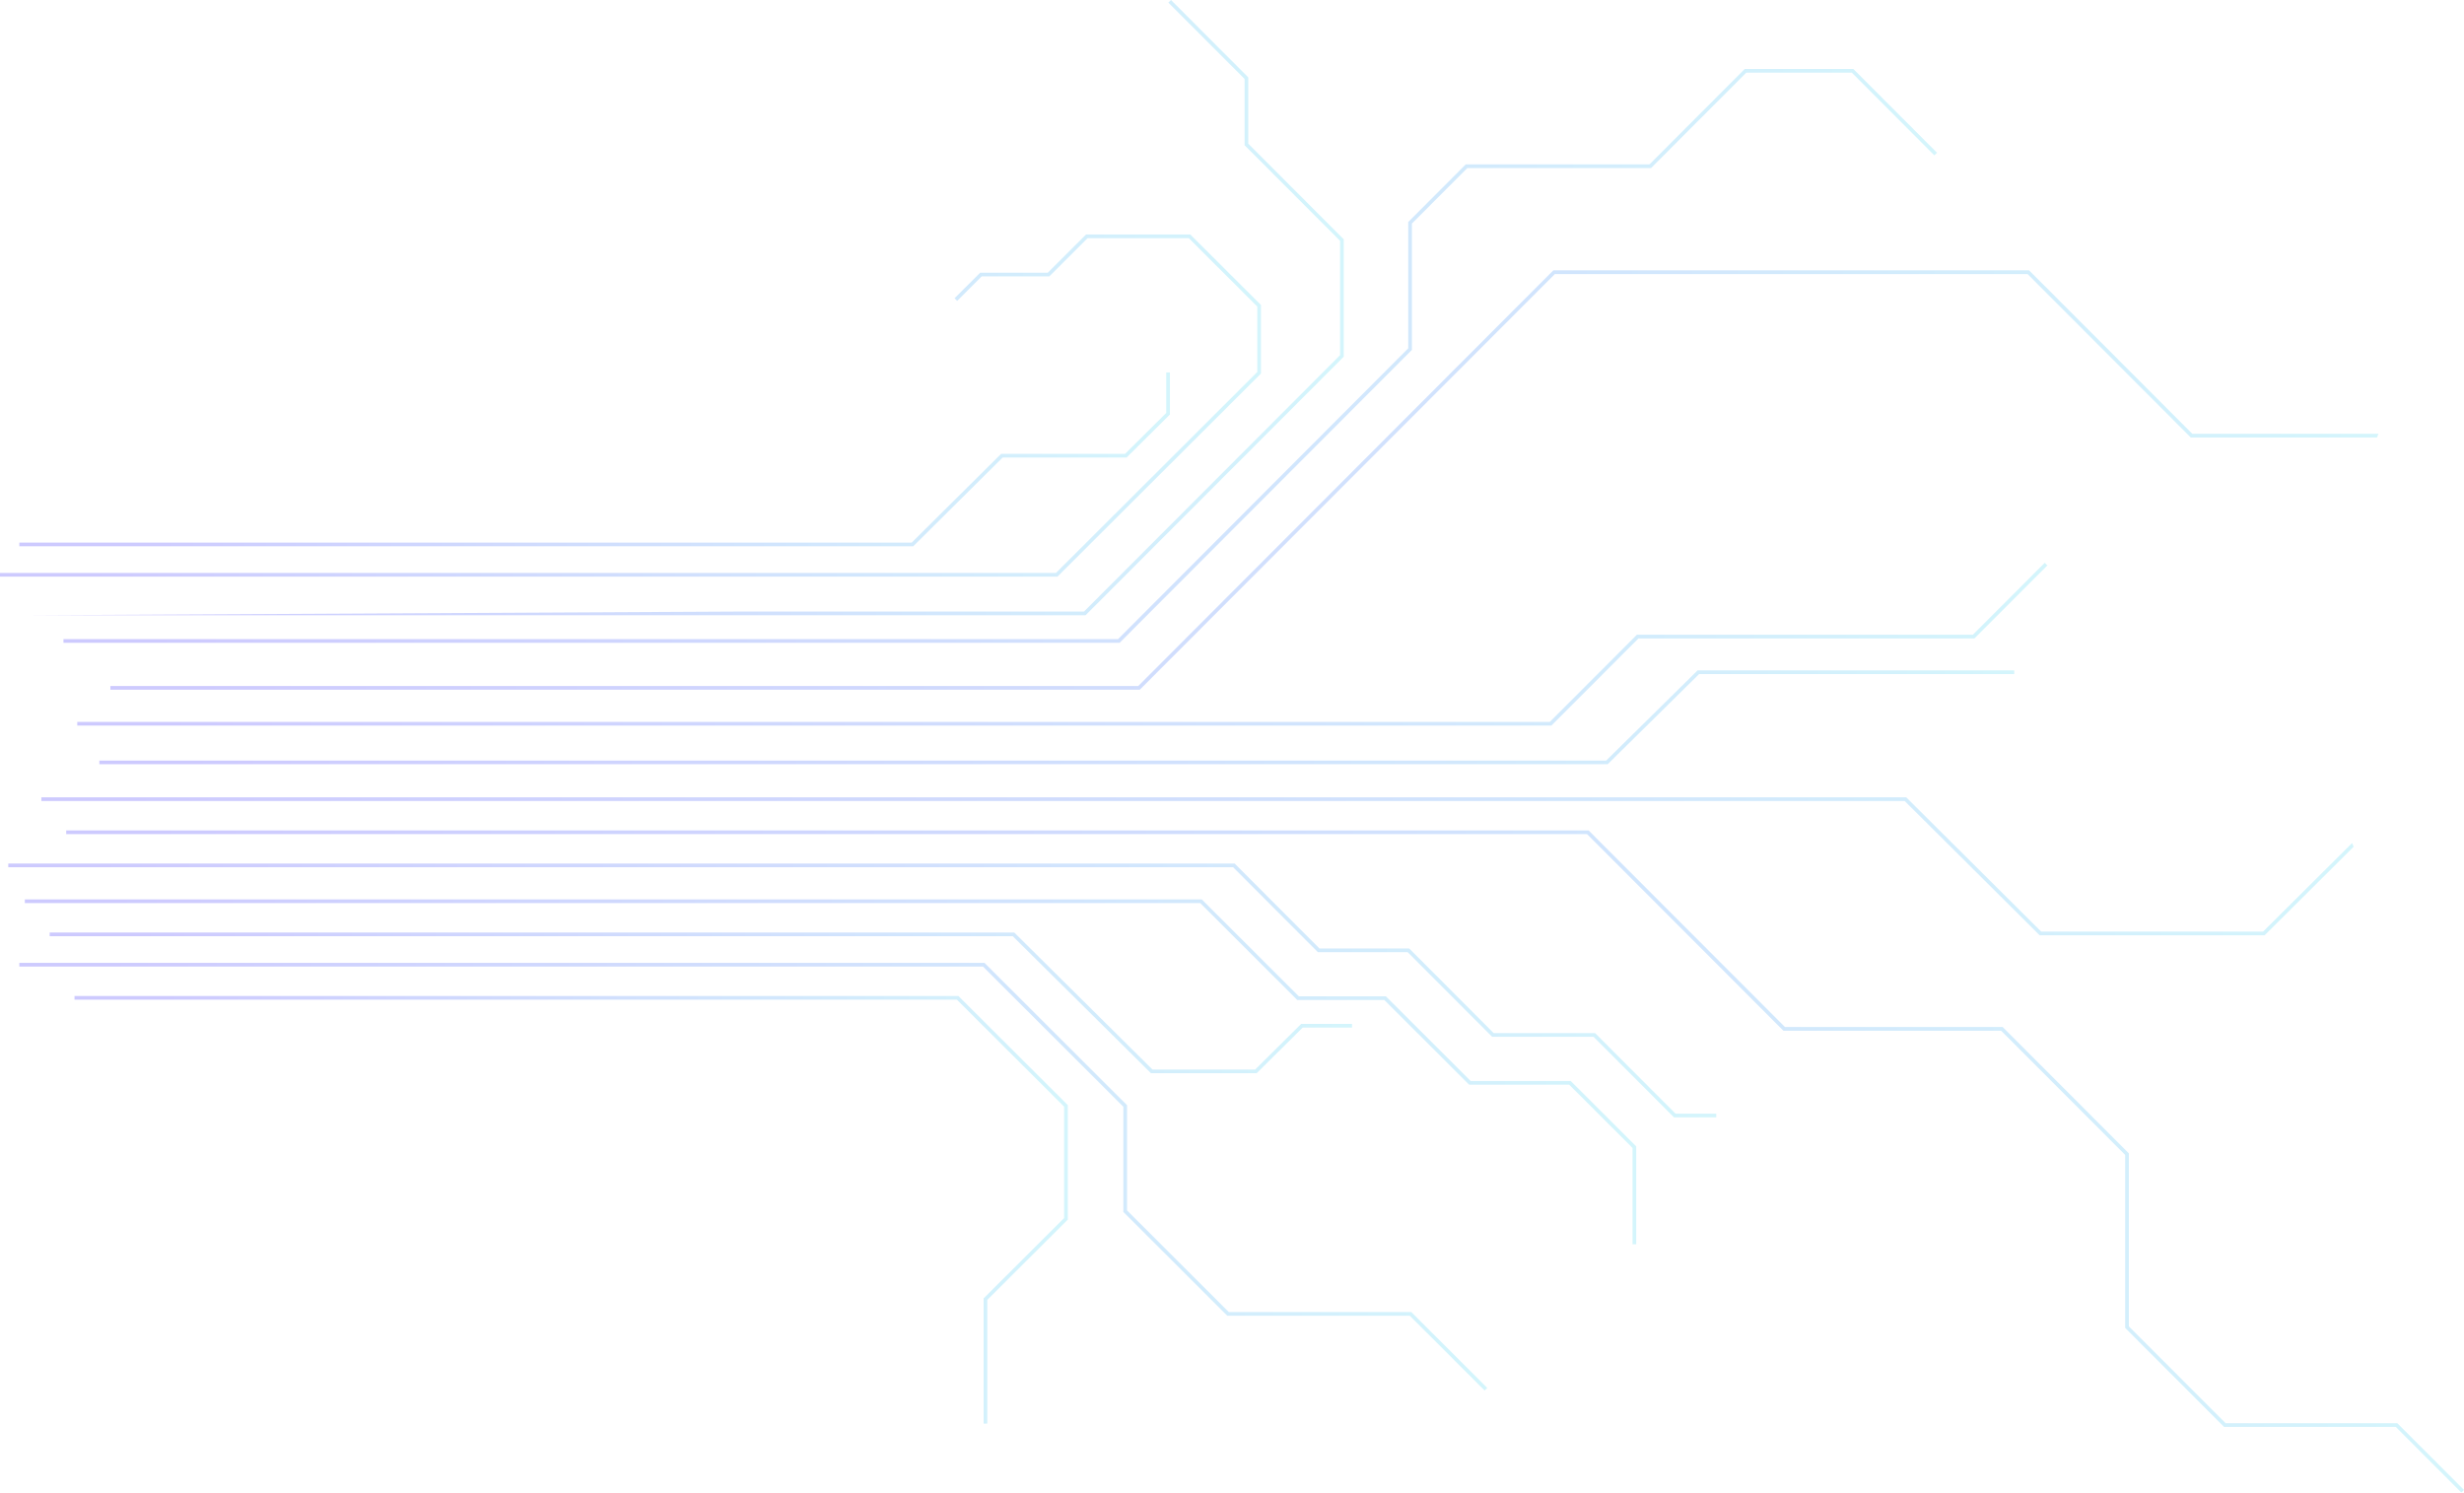 <svg width="893" height="541" viewBox="0 0 893 541" fill="none" xmlns="http://www.w3.org/2000/svg">
<g opacity="0.3">
<path d="M347.338 361H27V362.339H346.784L385.658 401.117V441.5L356.474 470.611V516H357.812V471.164L387 442.053V400.564L347.338 361Z" fill="url(#paint0_linear_128_1520)"/>
<path d="M730 243H615.238L582.104 275.681H36V277H582.659L615.793 244.324H730V243Z" fill="url(#paint1_linear_128_1520)"/>
<path d="M735.39 98H562.951L412.515 248.661H40V250H413.069L563.505 99.344H734.831L793.979 158.579H861.446L862 157.235H794.533L735.39 98Z" fill="url(#paint2_linear_128_1520)"/>
<path d="M575.736 301H24V302.343H575.182L646.352 373.602H725.248L770.198 418.602V481.314L806.053 517.211H868.292L892.053 541L893 540.051L868.846 515.868H806.607L771.535 480.754V418.047L725.802 372.26H646.911L575.736 301Z" fill="url(#paint3_linear_128_1520)"/>
<path d="M690.85 289H15V290.335H690.29L739.204 339H820.749L853 306.913L852.446 305.578L820.195 337.665H739.759L690.85 289Z" fill="url(#paint4_linear_128_1520)"/>
<path d="M424.387 6.71675e-06L423.44 0.949L451.057 28.607V52.636L485.664 87.291V128.732L392.879 221.657H267.717L12 223H393.433L487 129.287V86.736L452.398 52.082V28.052L424.387 6.71675e-06Z" fill="url(#paint5_linear_128_1520)"/>
<path d="M671.696 25H632.322L597.818 59.577H531.222L510.368 80.475V126.265L405.2 231.656H23V233H405.754L511.71 126.82V81.03L531.781 60.916H598.372L632.876 26.345H671.142L701.052 56.318L702 55.368L671.696 25Z" fill="url(#paint6_linear_128_1520)"/>
<path d="M741.052 204L715.007 230.069H593.248L561.685 261.657H28V263H562.245L593.803 231.412H715.566L742 204.949L741.052 204Z" fill="url(#paint7_linear_128_1520)"/>
<path d="M447.457 313H3V314.338H446.903L477.637 345.131H510.162L540.783 375.803H577.54L606.689 405H622V403.662H607.243L578.093 374.46H541.337L510.721 343.788H478.19L447.457 313Z" fill="url(#paint8_linear_128_1520)"/>
<path d="M435.545 326H9V327.335H434.99L470.161 362.468H501.711L532.439 393.154H568.703L591.663 416.081V451H593V415.527L569.263 391.819H532.993L502.265 361.128H470.72L435.545 326Z" fill="url(#paint9_linear_128_1520)"/>
<path d="M367.59 338H18V339.33H367.031L417.137 389H455.438L472.128 372.453H490V371.128H471.574L454.883 387.675H417.691L367.59 338Z" fill="url(#paint10_linear_128_1520)"/>
<path d="M356.8 349H7V350.335H356.246L407.124 401.158V439.291L444.78 476.904H510.925L538.053 504L539 503.054L511.484 475.564H445.334L408.465 438.738V400.605L356.8 349Z" fill="url(#paint11_linear_128_1520)"/>
<path d="M431.396 85H393.606L379.73 98.854H355.229L345.954 108.107L346.902 109.052L355.783 100.188H380.284L394.16 86.334H430.842L455.659 111.108V134.841L382.699 207.666H0V209H383.253L457 135.398V110.555L431.396 85Z" fill="url(#paint12_linear_128_1520)"/>
<path d="M424 135H422.659V149.694L407.732 164.513H362.815L330.425 196.669H7V198H330.979L363.369 165.844H408.286L424 150.243V135Z" fill="url(#paint13_linear_128_1520)"/>
</g>
<defs>
<linearGradient id="paint0_linear_128_1520" x1="387" y1="438.475" x2="62.242" y2="438.475" gradientUnits="userSpaceOnUse">
<stop stop-color="#6EDEF4"/>
<stop offset="1" stop-color="#584EFC"/>
</linearGradient>
<linearGradient id="paint1_linear_128_1520" x1="730" y1="259.994" x2="71.24" y2="259.994" gradientUnits="userSpaceOnUse">
<stop stop-color="#6EDEF4"/>
<stop offset="1" stop-color="#584EFC"/>
</linearGradient>
<linearGradient id="paint2_linear_128_1520" x1="862" y1="173.975" x2="75.236" y2="173.975" gradientUnits="userSpaceOnUse">
<stop stop-color="#6EDEF4"/>
<stop offset="1" stop-color="#584EFC"/>
</linearGradient>
<linearGradient id="paint3_linear_128_1520" x1="893" y1="420.961" x2="59.218" y2="420.961" gradientUnits="userSpaceOnUse">
<stop stop-color="#6EDEF4"/>
<stop offset="1" stop-color="#584EFC"/>
</linearGradient>
<linearGradient id="paint4_linear_128_1520" x1="853" y1="313.992" x2="50.242" y2="313.992" gradientUnits="userSpaceOnUse">
<stop stop-color="#6EDEF4"/>
<stop offset="1" stop-color="#584EFC"/>
</linearGradient>
<linearGradient id="paint5_linear_128_1520" x1="487" y1="111.463" x2="47.21" y2="111.463" gradientUnits="userSpaceOnUse">
<stop stop-color="#6EDEF4"/>
<stop offset="1" stop-color="#584EFC"/>
</linearGradient>
<linearGradient id="paint6_linear_128_1520" x1="702" y1="128.966" x2="58.233" y2="128.966" gradientUnits="userSpaceOnUse">
<stop stop-color="#6EDEF4"/>
<stop offset="1" stop-color="#584EFC"/>
</linearGradient>
<linearGradient id="paint7_linear_128_1520" x1="742" y1="233.49" x2="63.239" y2="233.49" gradientUnits="userSpaceOnUse">
<stop stop-color="#6EDEF4"/>
<stop offset="1" stop-color="#584EFC"/>
</linearGradient>
<linearGradient id="paint8_linear_128_1520" x1="622" y1="358.985" x2="38.207" y2="358.985" gradientUnits="userSpaceOnUse">
<stop stop-color="#6EDEF4"/>
<stop offset="1" stop-color="#584EFC"/>
</linearGradient>
<linearGradient id="paint9_linear_128_1520" x1="593" y1="388.48" x2="44.235" y2="388.48" gradientUnits="userSpaceOnUse">
<stop stop-color="#6EDEF4"/>
<stop offset="1" stop-color="#584EFC"/>
</linearGradient>
<linearGradient id="paint10_linear_128_1520" x1="490" y1="363.492" x2="53.238" y2="363.492" gradientUnits="userSpaceOnUse">
<stop stop-color="#6EDEF4"/>
<stop offset="1" stop-color="#584EFC"/>
</linearGradient>
<linearGradient id="paint11_linear_128_1520" x1="539" y1="426.475" x2="42.218" y2="426.475" gradientUnits="userSpaceOnUse">
<stop stop-color="#6EDEF4"/>
<stop offset="1" stop-color="#584EFC"/>
</linearGradient>
<linearGradient id="paint12_linear_128_1520" x1="457" y1="146.98" x2="35.215" y2="146.98" gradientUnits="userSpaceOnUse">
<stop stop-color="#6EDEF4"/>
<stop offset="1" stop-color="#584EFC"/>
</linearGradient>
<linearGradient id="paint13_linear_128_1520" x1="424" y1="166.49" x2="42.218" y2="166.49" gradientUnits="userSpaceOnUse">
<stop stop-color="#6EDEF4"/>
<stop offset="1" stop-color="#584EFC"/>
</linearGradient>
</defs>
</svg>

